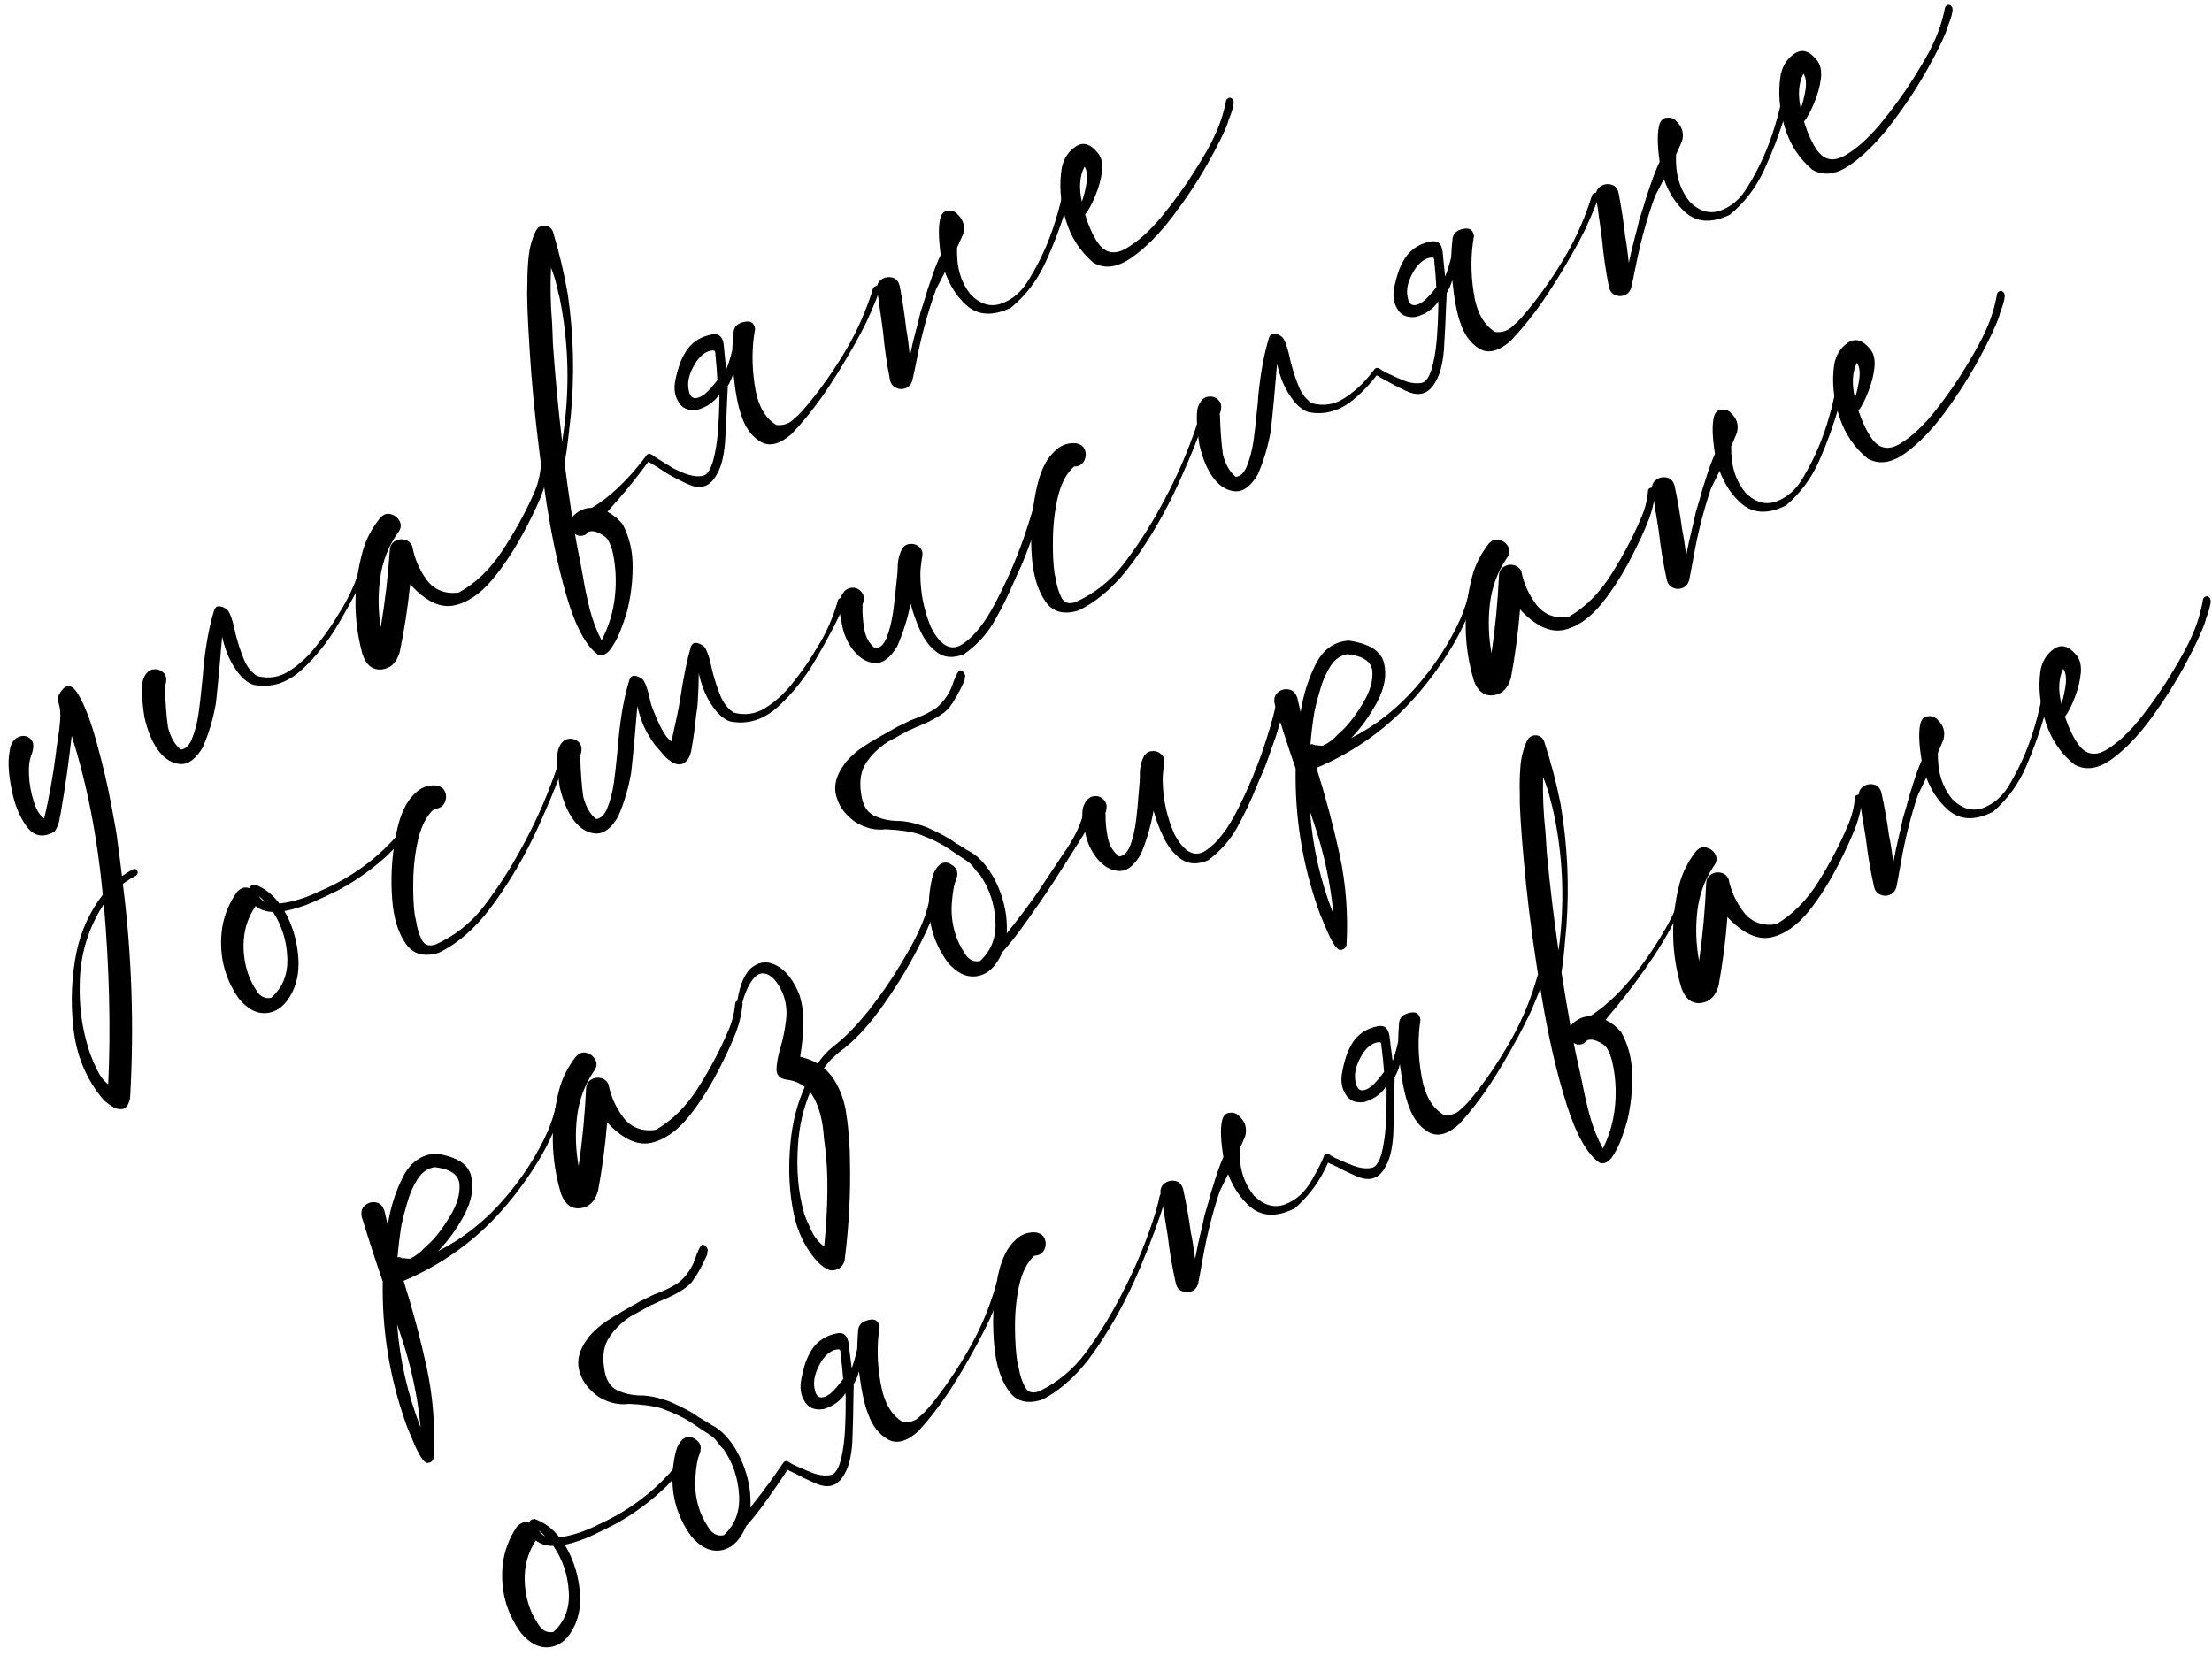 <svg width="215" height="161" viewBox="0 0 215 161" fill="none" xmlns="http://www.w3.org/2000/svg">
<path d="M12.915 84.516C12.998 84.472 13.078 84.461 13.155 84.484C13.257 84.515 13.322 84.577 13.35 84.669C13.395 84.752 13.397 84.837 13.357 84.922C13.326 85.024 13.269 85.098 13.186 85.142C12.753 85.374 12.338 85.639 11.941 85.937C12.816 92.814 13.05 99.755 12.645 106.76C12.495 107.44 12.234 107.793 11.863 107.82C11.501 107.864 11.126 107.744 10.738 107.459C10.342 107.199 10.03 106.917 9.802 106.61C8.297 104.718 7.408 102.496 7.134 99.944C6.844 97.401 6.952 94.902 7.459 92.447C7.901 90.433 8.746 88.61 9.993 86.979C9.457 81.335 8.448 76.189 6.968 71.542C6.698 73.999 6.349 76.467 5.919 78.945C5.898 79.106 5.864 79.263 5.818 79.417C5.765 79.959 5.593 80.437 5.3 80.85C4.203 81.48 3.303 81.319 2.601 80.368C1.89 79.399 1.395 78.175 1.118 76.696C0.824 75.226 0.757 74.041 0.918 73.141C0.998 72.371 1.272 71.882 1.739 71.674C2.206 71.467 2.604 71.511 2.934 71.806C3.279 72.092 3.327 72.602 3.077 73.335C2.863 73.814 2.776 74.492 2.817 75.37C2.858 76.247 3.013 77.096 3.28 77.916C3.522 78.729 3.859 79.277 4.289 79.561C4.494 78.744 4.703 77.754 4.916 76.591C5.129 75.428 5.297 74.342 5.421 73.334C5.467 72.859 5.538 72.35 5.632 71.807C5.734 71.196 5.806 70.59 5.848 69.989C5.898 69.363 5.845 68.803 5.687 68.309C5.587 68.041 5.601 67.787 5.73 67.547C6.332 66.433 6.957 66.419 7.604 67.508C8.251 68.597 8.856 70.189 9.421 72.285C9.994 74.356 10.459 76.344 10.816 78.252C11.18 80.134 11.382 81.311 11.42 81.783C11.579 82.919 11.724 84.051 11.857 85.179C12.196 84.933 12.549 84.712 12.915 84.516ZM10.517 105.425C10.773 100.02 10.632 94.175 10.094 87.889C8.555 90.254 7.774 92.856 7.751 95.695C7.692 97.825 7.964 99.874 8.568 101.843C8.587 101.918 8.615 102.01 8.652 102.119C8.836 102.663 9.08 103.26 9.386 103.911C9.7 104.578 10.077 105.082 10.517 105.425Z" fill="black"/>
<path d="M21.588 61.888C21.4 64.258 21.198 66.422 20.982 68.379C20.72 69.89 20.295 71.316 19.707 72.659C19.029 73.793 18.301 74.332 17.522 74.278C16.743 74.223 16.052 73.812 15.448 73.043C14.844 72.274 14.374 71.176 14.039 69.75C13.739 67.748 13.712 66.477 13.959 65.938C14.189 65.408 14.506 65.121 14.91 65.076C15.331 65.022 15.681 65.156 15.96 65.477C16.214 65.791 16.226 66.234 15.997 66.807L16.047 66.78L16.036 66.818C16.078 68.338 16.177 69.644 16.334 70.738C16.598 71.71 17.01 72.421 17.572 72.87C18.044 72.832 18.413 72.462 18.681 71.762C18.958 71.079 19.164 70.283 19.299 69.376C19.426 68.452 19.521 67.63 19.586 66.91C19.625 66.503 19.659 66.186 19.686 65.957C19.721 65.703 19.743 65.423 19.752 65.119C19.975 62.815 20.331 60.879 20.82 59.312C20.93 59.038 21.1 58.915 21.329 58.943C21.574 58.961 21.826 59.073 22.086 59.277C22.364 59.556 22.644 60.38 22.927 61.749C23.154 62.613 23.416 63.404 23.715 64.122C24.005 64.824 24.429 65.357 24.988 65.721C26.086 66.012 27.108 65.861 28.055 65.269C29.018 64.668 29.883 63.884 30.65 62.916C31.434 61.94 32.085 61.035 32.602 60.202C32.683 60.072 32.768 59.931 32.856 59.776C33.869 58.228 34.618 56.585 35.102 54.849C35.132 54.704 35.205 54.622 35.323 54.602C35.432 54.565 35.533 54.575 35.628 54.632C35.722 54.688 35.763 54.784 35.75 54.919C35.69 55.208 35.609 55.477 35.506 55.724C34.909 57.05 34.075 58.632 33.002 60.469C31.946 62.297 30.706 63.861 29.28 65.159C27.863 66.431 26.318 66.905 24.645 66.58C23.971 66.362 23.334 65.771 22.733 64.808C22.23 64.028 21.848 63.055 21.588 61.888Z" fill="black"/>
<path d="M52.544 45.547C52.548 45.395 52.613 45.296 52.739 45.25C52.864 45.204 52.987 45.214 53.107 45.278C53.218 45.326 53.271 45.425 53.267 45.578C53.15 46.518 52.917 47.425 52.57 48.296C52.213 49.15 51.818 49.993 51.385 50.825C51.313 50.97 51.245 51.103 51.181 51.223C50.139 53.237 49.017 54.962 47.815 56.397C46.604 57.816 45.335 58.645 44.007 58.884C42.686 59.098 41.307 58.402 39.869 56.794C39.643 59.014 39.303 61.219 38.849 63.411C38.539 64.433 37.959 64.99 37.108 65.081C36.232 65.165 35.611 64.683 35.244 63.638C34.305 60.243 34.321 56.851 35.291 53.462C35.608 52.373 36.157 51.339 36.941 50.363C37.261 50 37.612 49.876 37.995 49.992C38.395 50.099 38.685 50.34 38.864 50.715C39.035 51.074 38.965 51.443 38.654 51.824C37.744 53.124 37.176 54.584 36.951 56.204C36.733 57.798 36.752 59.394 37.008 60.992C37.429 58.497 37.722 55.984 37.889 53.454C37.92 53.073 38.081 52.794 38.372 52.617C38.679 52.431 38.995 52.38 39.318 52.464C39.658 52.539 39.909 52.747 40.07 53.089C40.281 54.283 40.751 55.381 41.479 56.383C42.216 57.359 43.249 57.769 44.58 57.614C46.219 56.716 47.634 55.359 48.825 53.544C50.017 51.728 50.998 49.961 51.77 48.242C52.185 47.377 52.443 46.479 52.544 45.547Z" fill="black"/>
<path d="M53.561 26.02C53.475 27.779 53.507 29.539 53.657 31.3C53.694 32.009 53.722 32.722 53.742 33.439C53.965 36.617 54.264 39.777 54.638 42.917C55.41 38.157 55.322 33.471 54.375 28.86C54.337 28.709 54.294 28.55 54.248 28.382C54.09 27.567 53.861 26.78 53.561 26.02ZM57.3 51.674L57.262 51.663C57.147 51.767 57.023 51.876 56.891 51.99C56.507 52.152 56.173 52.128 55.888 51.916C55.98 52.488 56.085 53.063 56.202 53.643C56.359 54.416 56.507 55.193 56.647 55.975C56.829 57.076 57.053 58.155 57.319 59.212C57.594 60.286 57.977 61.302 58.468 62.259C59.158 60.948 59.588 59.551 59.758 58.068C59.928 56.585 59.863 55.142 59.562 53.74C59.456 53.261 59.288 52.827 59.057 52.436C58.865 52.197 58.585 51.993 58.217 51.826C57.866 51.65 57.56 51.599 57.3 51.674ZM69.531 34.433L69.527 34.307L69.512 34.218C69.507 34.05 69.291 34.026 68.864 34.148C68.279 34.375 67.782 34.887 67.374 35.684C66.956 36.464 66.807 37.186 66.927 37.85C67.062 38.784 67.57 38.952 68.448 38.353C68.82 38.047 69.246 37.583 69.728 36.962C69.688 36.127 69.622 35.284 69.531 34.433ZM63.017 44.889C62.113 46.122 61.113 47.375 60.017 48.647C59.705 48.985 59.386 49.348 59.059 49.738L59.034 49.751C59.634 50.072 60.135 50.489 60.538 51.002C61.198 52.276 61.516 53.669 61.49 55.182C61.481 56.685 61.289 58.148 60.915 59.569C60.907 59.594 60.895 59.633 60.88 59.684C60.748 60.118 60.553 60.673 60.293 61.347C60.016 62.031 59.699 62.618 59.34 63.109C58.966 63.61 58.557 63.786 58.114 63.638C56.924 62.775 55.895 60.831 55.025 57.806C54.156 54.781 53.447 51.316 52.9 47.412C52.336 43.517 51.917 39.833 51.643 36.361C51.386 32.879 51.251 30.265 51.236 28.517C51.252 28.187 51.26 27.861 51.26 27.54C51.253 26.687 51.293 25.842 51.379 25.003C51.457 24.148 51.679 23.322 52.045 22.526C52.237 22.124 52.527 21.926 52.916 21.932C53.305 21.938 53.58 22.134 53.743 22.517C54.357 24.545 54.84 26.588 55.193 28.648C55.767 32.602 55.856 36.59 55.461 40.614C55.462 40.656 55.452 40.736 55.429 40.855C55.389 41.219 55.321 41.813 55.225 42.635C55.138 43.431 55.02 44.232 54.874 45.039C55.1 46.781 55.346 48.523 55.614 50.264C55.655 50.221 55.696 50.177 55.737 50.134C56.272 49.612 56.865 49.359 57.516 49.375C59.302 48.312 61.047 46.65 62.749 44.39C62.797 44.279 62.871 44.197 62.971 44.143C63.071 44.09 63.185 44.103 63.314 44.184C63.365 44.2 63.412 44.228 63.456 44.269C63.611 44.4 64.29 44.829 65.493 45.556C65.759 45.692 66.054 45.823 66.378 45.949C66.404 45.957 66.434 45.973 66.468 45.997C66.596 46.036 66.728 46.083 66.865 46.138C67.427 46.309 67.918 46.346 68.338 46.249C68.866 46.117 69.262 45.316 69.526 43.847C69.749 42.785 69.884 41.075 69.928 38.717L69.918 38.338C69.448 39.06 68.731 39.562 67.767 39.842C66.867 39.959 66.242 39.673 65.894 38.981C65.601 38.474 65.504 37.873 65.603 37.178C65.72 36.515 65.904 35.839 66.155 35.148C66.48 34.395 66.837 33.841 67.224 33.484C67.734 32.996 68.367 32.679 69.123 32.531C69.828 32.368 70.234 32.686 70.341 33.486C70.367 33.815 70.397 34.13 70.43 34.434C70.497 34.998 70.548 35.495 70.586 35.925C70.791 35.429 70.986 34.811 71.168 34.071C71.194 33.479 71.24 32.865 71.307 32.23C71.377 31.721 71.723 31.408 72.345 31.289C72.958 31.154 73.306 31.385 73.391 31.982C73.075 33.714 73.062 35.531 73.352 37.432C73.624 39.341 74.327 40.635 75.461 41.313C76.071 41.373 76.582 41.227 76.995 40.878C77.407 40.529 77.72 40.233 77.933 39.991C78.129 39.757 78.322 39.536 78.51 39.328C79.899 37.643 81.155 35.847 82.276 33.941C83.38 32.043 84.25 30.047 84.885 27.951C85.274 27.679 85.473 27.69 85.481 27.986C85.464 28.273 85.324 28.733 85.063 29.366C84.802 29.998 84.508 30.669 84.181 31.379C83.829 32.082 83.504 32.694 83.206 33.218C82.917 33.758 82.736 34.08 82.663 34.183C81.833 35.634 80.943 37.052 79.993 38.438C79.034 39.808 78.013 41.061 76.93 42.198C75.775 43.201 74.773 43.449 73.922 42.94C73.072 42.431 72.458 41.604 72.08 40.457C71.733 39.529 71.466 38.13 71.279 36.26C71.156 36.711 70.974 37.13 70.731 37.517C70.742 37.618 70.738 37.77 70.719 37.973C70.699 38.498 70.675 39.014 70.647 39.521C70.64 39.868 70.625 40.24 70.602 40.637C70.557 41.432 70.512 42.249 70.467 43.086C70.403 43.806 70.294 44.443 70.14 44.996C69.987 45.549 69.751 46.05 69.434 46.498C68.8 47.394 67.923 47.575 66.801 47.04C66.725 47.016 66.669 46.993 66.635 46.968C65.976 46.657 65.397 46.356 64.899 46.066C63.806 45.345 63.196 44.965 63.068 44.926C63.059 44.909 63.042 44.897 63.017 44.889Z" fill="black"/>
<path d="M87.963 37.065L87.924 37.053C87.933 37.07 87.946 37.074 87.963 37.065ZM90.559 26.971C90.832 26.161 91.124 25.426 91.436 24.767C91.225 23.253 91.201 22.109 91.366 21.335C91.478 20.826 91.703 20.545 92.039 20.493C92.392 20.433 92.698 20.505 92.957 20.709C92.992 20.733 93.018 20.762 93.036 20.795C93.634 21.353 93.826 22.011 93.61 22.768C93.443 23.136 93.248 23.572 93.025 24.077C93.012 24.491 93.023 24.913 93.061 25.343C93.171 26.59 93.594 27.68 94.329 28.615C95.277 29.585 96.282 29.882 97.344 29.507C98.423 29.122 99.306 28.35 99.992 27.191C101.107 25.394 101.975 23.474 102.594 21.43C102.912 20.424 103.171 19.407 103.371 18.38C103.433 18.175 103.539 18.054 103.69 18.016C103.841 17.978 103.973 18.004 104.085 18.094C104.207 18.201 104.236 18.356 104.174 18.56L103.637 20.197C103.08 22.037 102.399 23.826 101.594 25.562C100.789 27.299 99.672 28.754 98.243 29.925C96.467 30.768 95.011 30.669 93.876 29.628C92.983 28.8 92.308 27.737 91.849 26.441C91.585 26.946 91.3 27.495 90.995 28.086C90.25 30.134 89.65 32.275 89.197 34.509C88.952 35.732 88.776 36.565 88.671 37.007C88.562 37.365 88.349 37.607 88.032 37.734C87.714 37.861 87.397 37.849 87.081 37.697C86.773 37.562 86.58 37.301 86.501 36.915C86.197 35.386 85.972 33.826 85.827 32.233L85.573 30.378L85.559 30.353C85.49 29.662 85.386 28.968 85.248 28.271C85.184 27.791 85.314 27.433 85.636 27.196C85.959 26.959 86.316 26.886 86.707 26.976C87.099 27.067 87.347 27.351 87.453 27.83C87.719 29.207 87.931 30.604 88.089 32.018C88.207 32.64 88.324 33.498 88.439 34.593C88.618 33.727 88.822 32.868 89.052 32.017C89.205 31.464 89.342 30.919 89.463 30.384C89.501 30.256 89.626 29.868 89.836 29.221C90.02 28.565 90.261 27.815 90.559 26.971Z" fill="black"/>
<path d="M119.596 9.505C119.87 9.615 119.965 9.853 119.882 10.219C119.816 10.575 119.704 10.946 119.545 11.331C119.435 11.604 119.365 11.813 119.335 11.957C119.005 12.862 118.357 14.172 117.391 15.888C116.425 17.604 115.282 19.329 113.962 21.064C112.641 22.798 111.302 24.136 109.942 25.078C108.583 26.019 107.358 26.171 106.268 25.534C104.97 24.43 104.074 23.036 103.58 21.352C103.06 19.66 102.933 17.982 103.2 16.32C103.394 15.402 103.848 14.709 104.561 14.242C105.275 13.774 105.981 13.974 106.681 14.842C107.056 15.262 107.2 15.871 107.112 16.667C107.015 17.447 106.797 18.239 106.456 19.042C106.131 19.837 105.802 20.441 105.467 20.856C105.828 22.012 106.247 22.933 106.722 23.621C107.425 24.615 108.334 24.793 109.448 24.154C110.579 23.506 111.737 22.469 112.922 21.042C114.115 19.59 115.169 18.137 116.083 16.685C116.997 15.232 117.601 14.18 117.896 13.53C118.488 12.357 118.91 11.124 119.162 9.833C119.184 9.715 119.237 9.633 119.32 9.588C119.411 9.518 119.503 9.49 119.596 9.505ZM105.414 16.195C104.941 17.112 104.854 18.25 105.154 19.61C105.365 19.005 105.521 18.375 105.621 17.722C105.712 17.052 105.643 16.543 105.414 16.195Z" fill="black"/>
<path d="M39.023 81.202C39.18 81.375 39.148 81.595 38.928 81.863C38.724 82.122 38.481 82.37 38.201 82.606C37.987 82.806 37.835 82.962 37.745 83.074C36.312 84.398 34.742 85.527 33.037 86.461C32.953 86.505 32.87 86.55 32.787 86.595C32.129 86.925 31.341 87.293 30.423 87.699C29.505 88.105 28.58 88.396 27.647 88.574C28.358 89.822 28.792 91.174 28.951 92.63C29.126 94.079 28.954 95.338 28.434 96.408C27.819 97.658 27.01 98.348 26.009 98.477C25.007 98.606 24.069 98.134 23.195 97.06C21.769 94.996 21.236 92.701 21.597 90.174C21.808 88.926 22.279 87.785 23.01 86.751C23.378 86.319 23.788 86.185 24.241 86.35C24.31 86.12 24.493 86.001 24.788 85.993C25.702 86.339 26.492 86.955 27.158 87.84C28.169 87.728 29.217 87.445 30.302 86.993C31.379 86.524 32.183 86.147 32.716 85.862C34.972 84.676 36.931 83.135 38.594 81.239C38.642 81.17 38.709 81.134 38.793 81.132C38.878 81.13 38.954 81.153 39.023 81.202ZM25.773 87.714C25.59 87.491 25.386 87.29 25.161 87.11C25.304 87.376 25.508 87.578 25.773 87.714ZM26.348 97.01C27.469 96.025 27.995 94.726 27.925 93.115C27.872 91.495 27.408 90.008 26.535 88.656C25.867 88.649 25.304 88.457 24.846 88.082C24.172 89.063 23.788 90.147 23.695 91.332C23.608 92.491 23.754 93.623 24.131 94.728C24.166 94.794 24.194 94.866 24.213 94.941C24.421 95.451 24.688 95.95 25.014 96.439C25.357 96.92 25.802 97.11 26.348 97.01Z" fill="black"/>
<path d="M54.548 73.119C54.587 72.991 54.657 72.921 54.758 72.91C54.876 72.89 54.973 72.913 55.051 72.978C55.129 73.043 55.161 73.144 55.148 73.279C54.487 75.325 53.551 77.678 52.341 80.338C51.131 82.999 49.696 85.48 48.037 87.781C46.394 90.073 44.593 91.69 42.634 92.631C41.177 93.069 40.1 92.757 39.403 91.695C38.681 90.625 38.253 89.205 38.119 87.435C37.986 85.665 38.048 83.94 38.305 82.26C38.554 80.564 38.899 79.309 39.341 78.494C39.612 77.921 40.004 77.412 40.515 76.966C41.043 76.513 41.663 76.31 42.373 76.358C42.84 76.429 43.142 76.653 43.279 77.029C43.407 77.389 43.375 77.749 43.182 78.109C42.997 78.444 42.672 78.617 42.208 78.63C41.499 79.266 40.986 80.227 40.666 81.511C40.364 82.786 40.198 84.117 40.169 85.503C40.14 86.889 40.188 88.041 40.315 88.958C40.354 89.151 40.398 89.353 40.446 89.562C40.54 90.219 40.722 90.818 40.99 91.359C41.249 91.884 41.706 92.036 42.358 91.816C44.202 90.979 45.752 89.753 47.008 88.139C48.255 86.508 49.365 84.822 50.339 83.08C50.435 82.9 50.528 82.733 50.617 82.578C51.872 80.322 52.935 77.986 53.805 75.572C54.104 74.77 54.352 73.952 54.548 73.119Z" fill="black"/>
<path d="M67.827 68.101L67.781 68.736C67.716 69.134 67.66 69.55 67.613 69.982C67.528 70.863 67.404 71.753 67.243 72.653C67.131 73.484 66.846 74.011 66.388 74.235C65.92 74.442 65.362 74.238 64.711 73.623C64.371 73.227 64.013 72.818 63.638 72.398C63.374 72.025 63.194 71.747 63.096 71.564C62.592 70.784 62.211 69.811 61.95 68.644C61.763 71.014 61.561 73.178 61.345 75.135C61.082 76.646 60.657 78.072 60.069 79.415C59.391 80.549 58.663 81.088 57.885 81.034C57.106 80.979 56.414 80.568 55.81 79.799C55.206 79.03 54.737 77.932 54.401 76.506C54.101 74.504 54.074 73.233 54.321 72.694C54.551 72.164 54.869 71.876 55.273 71.832C55.694 71.778 56.044 71.912 56.323 72.233C56.577 72.547 56.589 72.99 56.36 73.563L56.41 73.536L56.398 73.574C56.44 75.093 56.54 76.4 56.697 77.494C56.96 78.466 57.373 79.177 57.934 79.626C58.406 79.588 58.776 79.218 59.044 78.518C59.32 77.835 59.526 77.039 59.662 76.132C59.788 75.208 59.884 74.386 59.948 73.666C59.988 73.259 60.021 72.942 60.048 72.713C60.084 72.458 60.105 72.179 60.114 71.875C60.337 69.571 60.693 67.635 61.182 66.068C61.293 65.794 61.462 65.671 61.691 65.699C61.937 65.717 62.189 65.829 62.448 66.032C62.726 66.312 63.007 67.136 63.289 68.505C64.056 70.579 64.715 71.768 65.263 72.074C65.503 70.961 65.683 70.137 65.803 69.601C65.901 69.185 66.004 68.637 66.112 67.958C66.426 65.863 66.772 64.168 67.15 62.874C67.26 62.601 67.43 62.478 67.659 62.505C67.904 62.524 68.157 62.635 68.416 62.839C68.694 63.118 68.974 63.943 69.257 65.312C69.484 66.175 69.742 66.958 70.032 67.659C70.331 68.378 70.759 68.919 71.319 69.284C72.416 69.574 73.438 69.423 74.385 68.831C75.348 68.23 76.213 67.446 76.98 66.479C77.764 65.502 78.415 64.597 78.932 63.764C78.997 63.644 79.081 63.502 79.187 63.339C80.2 61.79 80.948 60.148 81.432 58.411C81.462 58.267 81.535 58.184 81.653 58.164C81.762 58.127 81.864 58.137 81.958 58.194C82.053 58.25 82.093 58.346 82.08 58.482C82.021 58.771 81.939 59.039 81.836 59.287C81.24 60.613 80.405 62.194 79.332 64.031C78.277 65.86 77.036 67.423 75.611 68.721C74.193 69.994 72.648 70.467 70.975 70.142C70.302 69.924 69.664 69.334 69.063 68.371C68.56 67.591 68.178 66.617 67.918 65.45C67.912 66.439 67.881 67.322 67.827 68.101Z" fill="black"/>
<path d="M100.695 48.071C101.131 47.645 101.379 47.587 101.438 47.898C101.488 48.192 101.423 48.709 101.24 49.449C101.049 50.172 100.805 50.956 100.507 51.801C100.201 52.629 99.921 53.367 99.669 54.016C99.425 54.639 99.27 55.011 99.206 55.131C98.975 55.619 98.744 56.128 98.513 56.658C97.942 57.992 97.294 59.281 96.568 60.526C95.833 61.754 94.874 62.781 93.689 63.608C92.677 63.999 91.827 63.951 91.138 63.464C90.449 62.976 89.893 62.278 89.471 61.368C89.049 60.459 88.728 59.56 88.509 58.671C88.228 60.106 87.793 61.495 87.206 62.838C86.527 63.971 85.799 64.511 85.02 64.457C84.242 64.402 83.55 63.991 82.946 63.222C82.342 62.453 81.963 61.564 81.808 60.555C81.531 59.397 81.508 58.553 81.738 58.023C81.985 57.483 82.31 57.191 82.715 57.147C83.135 57.093 83.477 57.231 83.74 57.562C84.01 57.867 84.031 58.305 83.802 58.878C83.818 58.869 83.835 58.86 83.852 58.851C83.859 58.825 83.859 58.804 83.85 58.788C83.842 58.813 83.839 58.847 83.84 58.889C83.809 59.591 83.864 60.354 84.005 61.178C84.153 61.976 84.509 62.6 85.07 63.049C85.542 63.011 85.916 62.65 86.193 61.966C86.461 61.266 86.662 60.462 86.798 59.555C86.924 58.63 87.02 57.809 87.084 57.089C87.124 56.682 87.157 56.365 87.184 56.136C87.22 55.881 87.242 55.602 87.25 55.298C87.239 54.597 87.374 53.968 87.654 53.411C87.856 53.068 88.125 52.892 88.463 52.882C88.808 52.847 89.111 52.953 89.371 53.199C89.622 53.429 89.711 53.734 89.637 54.117C89.615 54.236 89.597 54.342 89.583 54.435C89.566 54.444 89.558 54.448 89.558 54.448L89.596 54.46C89.588 54.485 89.577 54.524 89.561 54.575C89.553 54.6 89.554 54.621 89.563 54.638C89.49 55.062 89.455 55.477 89.458 55.883C89.465 57.656 89.808 59.357 90.486 60.986C91.415 62.801 92.436 63.347 93.547 62.624C94.676 61.892 95.761 60.518 96.803 58.505C97.862 56.482 98.752 54.443 99.472 52.387C100.192 50.331 100.6 48.892 100.695 48.071Z" fill="black"/>
<path d="M116.723 39.847C116.762 39.719 116.832 39.65 116.933 39.638C117.05 39.618 117.148 39.641 117.226 39.706C117.304 39.772 117.336 39.872 117.323 40.008C116.662 42.053 115.726 44.406 114.516 47.067C113.306 49.727 111.871 52.208 110.212 54.509C108.569 56.802 106.768 58.418 104.809 59.36C103.352 59.797 102.274 59.485 101.578 58.423C100.855 57.353 100.428 55.933 100.294 54.163C100.161 52.393 100.223 50.668 100.48 48.989C100.729 47.292 101.074 46.037 101.516 45.222C101.787 44.649 102.179 44.14 102.69 43.695C103.218 43.241 103.837 43.038 104.548 43.086C105.015 43.157 105.317 43.381 105.454 43.758C105.582 44.117 105.55 44.477 105.357 44.837C105.172 45.172 104.847 45.345 104.383 45.358C103.674 45.995 103.16 46.955 102.841 48.239C102.539 49.514 102.373 50.845 102.344 52.231C102.315 53.617 102.363 54.769 102.49 55.686C102.529 55.879 102.573 56.081 102.621 56.291C102.715 56.947 102.896 57.546 103.165 58.087C103.424 58.612 103.881 58.764 104.533 58.544C106.377 57.707 107.927 56.482 109.183 54.867C110.43 53.236 111.54 51.55 112.514 49.808C112.61 49.628 112.703 49.461 112.792 49.306C114.047 47.05 115.11 44.715 115.98 42.3C116.279 41.498 116.527 40.68 116.723 39.847Z" fill="black"/>
<path d="M139.408 25.395L139.404 25.268L139.389 25.18C139.384 25.011 139.168 24.988 138.741 25.11C138.156 25.337 137.659 25.849 137.25 26.646C136.833 27.426 136.684 28.148 136.804 28.812C136.939 29.746 137.446 29.914 138.325 29.315C138.697 29.009 139.123 28.545 139.604 27.924C139.564 27.089 139.499 26.246 139.408 25.395ZM133.811 36.484C133.249 37.235 132.588 37.942 131.829 38.605C130.404 39.903 128.855 40.389 127.182 40.064C126.509 39.846 125.871 39.255 125.27 38.292C124.767 37.512 124.386 36.539 124.125 35.372C123.937 37.742 123.736 39.906 123.52 41.863C123.257 43.374 122.832 44.8 122.244 46.143C121.566 47.277 120.838 47.816 120.059 47.762C119.281 47.708 118.589 47.296 117.985 46.527C117.381 45.758 116.911 44.66 116.576 43.234C116.276 41.232 116.249 39.961 116.496 39.422C116.726 38.892 117.044 38.605 117.448 38.56C117.869 38.506 118.219 38.64 118.498 38.962C118.751 39.275 118.764 39.719 118.535 40.291L118.585 40.264L118.573 40.302C118.615 41.822 118.715 43.128 118.872 44.222C119.135 45.194 119.548 45.905 120.109 46.354C120.581 46.316 120.951 45.947 121.219 45.246C121.495 44.563 121.701 43.768 121.837 42.86C121.963 41.936 122.059 41.114 122.123 40.394C122.163 39.988 122.196 39.67 122.223 39.441C122.259 39.187 122.28 38.907 122.289 38.603C122.512 36.299 122.868 34.364 123.357 32.796C123.468 32.523 123.637 32.4 123.866 32.427C124.112 32.446 124.364 32.557 124.623 32.761C124.901 33.04 125.181 33.864 125.464 35.233C125.691 36.097 125.954 36.888 126.252 37.606C126.542 38.308 126.967 38.841 127.526 39.205C128.623 39.496 129.645 39.345 130.592 38.753C131.555 38.152 132.429 37.363 133.212 36.387C133.375 36.171 133.49 36.025 133.555 35.947C133.587 35.887 133.636 35.839 133.703 35.803C133.82 35.741 133.942 35.75 134.071 35.831C134.122 35.847 134.17 35.875 134.213 35.916C134.369 36.047 134.754 36.247 135.37 36.517C135.636 36.654 135.931 36.785 136.255 36.911L136.345 36.959L136.742 37.1C137.304 37.27 137.795 37.307 138.215 37.211C138.743 37.078 139.139 36.278 139.402 34.809C139.626 33.747 139.761 32.037 139.805 29.679L139.794 29.299C139.325 30.022 138.608 30.523 137.644 30.803C136.744 30.921 136.119 30.634 135.771 29.943C135.478 29.436 135.381 28.835 135.48 28.139C135.597 27.477 135.781 26.801 136.032 26.11C136.357 25.357 136.714 24.802 137.101 24.445C137.611 23.958 138.244 23.641 139 23.493C139.705 23.33 140.111 23.648 140.218 24.448C140.244 24.776 140.273 25.092 140.307 25.395C140.373 25.96 140.425 26.456 140.462 26.886C140.668 26.391 140.862 25.773 141.045 25.033C141.07 24.441 141.117 23.827 141.184 23.192C141.254 22.683 141.6 22.37 142.222 22.251C142.835 22.116 143.183 22.347 143.267 22.944C142.952 24.676 142.939 26.492 143.228 28.393C143.501 30.303 144.204 31.597 145.338 32.275C145.948 32.334 146.459 32.189 146.871 31.84C147.284 31.491 147.597 31.195 147.81 30.953C148.006 30.719 148.198 30.498 148.387 30.29C149.776 28.605 151.031 26.809 152.153 24.902C153.257 23.005 154.127 21.009 154.761 18.913C155.151 18.641 155.35 18.652 155.358 18.947C155.34 19.235 155.201 19.695 154.94 20.327C154.679 20.96 154.385 21.631 154.058 22.341C153.706 23.043 153.381 23.656 153.083 24.18C152.794 24.72 152.613 25.042 152.539 25.145C151.71 26.596 150.82 28.014 149.87 29.4C148.911 30.77 147.89 32.023 146.807 33.16C145.652 34.163 144.649 34.41 143.799 33.902C142.949 33.393 142.335 32.566 141.956 31.419C141.61 30.491 141.343 29.092 141.156 27.222C141.033 27.673 140.851 28.092 140.608 28.479C140.619 28.58 140.615 28.732 140.595 28.935L140.524 30.483C140.517 30.829 140.502 31.201 140.479 31.599C140.432 32.352 140.387 33.169 140.344 34.048C140.28 34.768 140.171 35.404 140.017 35.958C139.863 36.511 139.628 37.012 139.311 37.46C138.677 38.356 137.799 38.536 136.678 38.002C136.601 37.978 136.546 37.955 136.511 37.93C135.852 37.619 135.274 37.318 134.776 37.028C134.45 36.86 134.206 36.723 134.042 36.617L133.811 36.484Z" fill="black"/>
<path d="M157.839 28.026L157.801 28.015C157.81 28.032 157.823 28.035 157.839 28.026ZM160.436 17.933C160.709 17.122 161.001 16.388 161.312 15.729C161.101 14.214 161.078 13.07 161.243 12.297C161.355 11.787 161.58 11.507 161.916 11.455C162.269 11.395 162.575 11.466 162.834 11.67C162.869 11.695 162.895 11.723 162.913 11.757C163.511 12.315 163.702 12.972 163.487 13.73C163.32 14.098 163.125 14.534 162.902 15.039C162.888 15.453 162.9 15.875 162.937 16.305C163.048 17.552 163.471 18.642 164.206 19.576C165.154 20.547 166.159 20.844 167.221 20.468C168.3 20.084 169.183 19.312 169.868 18.152C170.984 16.356 171.852 14.436 172.471 12.392C172.789 11.386 173.048 10.369 173.248 9.342C173.31 9.137 173.416 9.016 173.567 8.978C173.718 8.94 173.85 8.966 173.962 9.056C174.083 9.162 174.113 9.318 174.051 9.522L173.514 11.159C172.956 12.999 172.275 14.787 171.47 16.524C170.665 18.261 169.549 19.716 168.12 20.887C166.344 21.73 164.888 21.631 163.753 20.59C162.86 19.762 162.184 18.699 161.726 17.403C161.461 17.908 161.177 18.457 160.872 19.048C160.126 21.096 159.527 23.237 159.074 25.471C158.829 26.694 158.653 27.527 158.547 27.969C158.439 28.327 158.226 28.569 157.909 28.696C157.591 28.823 157.274 28.811 156.957 28.659C156.65 28.524 156.457 28.263 156.378 27.877C156.074 26.348 155.849 24.787 155.704 23.195L155.449 21.34L155.436 21.315C155.366 20.624 155.263 19.93 155.125 19.233C155.061 18.753 155.191 18.395 155.513 18.158C155.836 17.921 156.193 17.847 156.584 17.938C156.975 18.028 157.224 18.313 157.33 18.791C157.596 20.169 157.808 21.566 157.966 22.98C158.084 23.602 158.201 24.46 158.316 25.555C158.494 24.689 158.699 23.83 158.929 22.979C159.082 22.426 159.219 21.881 159.339 21.346C159.378 21.218 159.502 20.83 159.713 20.182C159.897 19.527 160.138 18.777 160.436 17.933Z" fill="black"/>
<path d="M189.473 0.467C189.746 0.577 189.842 0.815 189.759 1.181C189.693 1.537 189.581 1.908 189.422 2.292C189.312 2.566 189.241 2.775 189.212 2.919C188.882 3.824 188.234 5.134 187.268 6.85C186.302 8.566 185.159 10.291 183.838 12.026C182.518 13.76 181.178 15.098 179.819 16.04C178.46 16.981 177.235 17.133 176.145 16.496C174.847 15.392 173.951 13.998 173.457 12.313C172.937 10.622 172.81 8.944 173.077 7.281C173.271 6.364 173.725 5.671 174.438 5.204C175.152 4.736 175.858 4.936 176.558 5.804C176.933 6.224 177.077 6.833 176.989 7.629C176.892 8.409 176.673 9.2 176.332 10.004C176.008 10.798 175.679 11.403 175.344 11.818C175.705 12.973 176.123 13.895 176.599 14.583C177.302 15.577 178.211 15.755 179.325 15.116C180.456 14.468 181.614 13.43 182.799 12.004C183.992 10.552 185.045 9.099 185.96 7.646C186.874 6.194 187.478 5.142 187.773 4.492C188.365 3.318 188.787 2.086 189.039 0.795C189.061 0.676 189.113 0.595 189.197 0.55C189.288 0.48 189.38 0.452 189.473 0.467ZM175.291 7.157C174.818 8.074 174.731 9.212 175.03 10.572C175.242 9.966 175.397 9.337 175.498 8.684C175.589 8.014 175.52 7.505 175.291 7.157Z" fill="black"/>
<path d="M39.107 122.256L39.135 122.305C39.126 122.289 39.113 122.285 39.096 122.294C39.103 122.269 39.107 122.256 39.107 122.256ZM54.094 107.303C54.137 107.149 54.217 107.061 54.334 107.038C54.452 107.015 54.555 107.044 54.643 107.124C54.748 107.195 54.779 107.308 54.736 107.462C54.167 109.341 53.378 111.117 52.368 112.788C51.359 114.46 50.21 116.038 48.92 117.52C46.245 120.583 43.019 122.916 39.242 124.519L39.253 124.48C39.253 124.48 39.245 124.485 39.228 124.494C39.228 124.494 39.224 124.486 39.214 124.47C40.103 127.284 40.857 130.109 41.476 132.945C42.088 135.806 42.313 138.711 42.151 141.661C42.15 141.813 42.093 141.943 41.98 142.05C41.85 142.166 41.709 142.223 41.557 142.222C41.363 142.223 41.142 142.023 40.894 141.621C40.646 141.218 40.412 140.744 40.191 140.196C39.954 139.658 39.753 139.186 39.59 138.78C39.512 138.564 39.453 138.402 39.414 138.294C37.856 133.864 37.119 129.297 37.204 124.592C36.486 122.505 35.805 120.408 35.162 118.3C35.063 117.815 35.167 117.442 35.476 117.182C35.785 116.922 36.131 116.825 36.514 116.891C36.914 116.948 37.198 117.221 37.365 117.712C37.472 118.172 37.579 118.631 37.686 119.091C37.958 117.379 38.449 115.825 39.159 114.43C39.877 113.009 40.943 112.247 42.358 112.145C44.368 112.445 45.51 113.167 45.785 114.312C46.077 115.447 45.863 116.705 45.144 118.083C44.415 119.446 43.563 120.628 42.589 121.631C44.949 120.434 47.046 118.79 48.881 116.698C50.715 114.606 52.167 112.371 53.235 109.995C53.607 109.115 53.893 108.217 54.094 107.303ZM40.883 138.768C40.593 135.747 39.959 132.79 38.982 129.895C38.854 129.513 38.726 129.13 38.597 128.747C38.858 132.217 39.62 135.558 40.883 138.768ZM39.096 122.294C39.082 122.346 39.092 122.383 39.127 122.407L39.135 122.305C39.348 122.337 39.577 122.36 39.823 122.373C40.361 122.136 40.85 121.774 41.292 121.288C41.429 121.146 41.578 121.008 41.741 120.873C42.427 120.206 43.099 119.319 43.755 118.214C44.428 117.099 44.729 116.075 44.659 115.14C44.588 114.205 43.788 113.648 42.257 113.468C41.578 113.569 41.017 113.959 40.577 114.64C40.153 115.311 39.822 116.071 39.584 116.92C39.337 117.752 39.152 118.462 39.028 119.052C38.859 120.1 38.728 121.158 38.636 122.228C38.695 122.217 38.758 122.214 38.826 122.219C38.913 122.257 39.003 122.282 39.096 122.294Z" fill="black"/>
<path d="M71.453 97.612C71.454 97.46 71.517 97.36 71.641 97.311C71.766 97.263 71.888 97.27 72.01 97.332C72.122 97.377 72.177 97.476 72.176 97.628C72.078 98.571 71.865 99.481 71.535 100.36C71.196 101.221 70.819 102.072 70.403 102.912C70.334 103.06 70.269 103.194 70.207 103.315C69.207 105.35 68.121 107.098 66.949 108.558C65.767 110.001 64.516 110.856 63.193 111.123C61.877 111.364 60.484 110.696 59.013 109.119C58.833 111.343 58.539 113.555 58.13 115.756C57.841 116.784 57.273 117.353 56.424 117.461C55.55 117.563 54.919 117.095 54.53 116.057C53.522 112.682 53.467 109.291 54.367 105.882C54.661 104.786 55.189 103.742 55.953 102.75C56.265 102.38 56.613 102.249 56.999 102.357C57.401 102.456 57.696 102.691 57.883 103.062C58.06 103.417 57.998 103.788 57.696 104.174C56.813 105.494 56.275 106.965 56.083 108.589C55.899 110.187 55.951 111.782 56.239 113.375C56.608 110.871 56.85 108.353 56.964 105.82C56.987 105.439 57.143 105.156 57.43 104.973C57.733 104.781 58.048 104.724 58.373 104.801C58.714 104.869 58.969 105.072 59.138 105.411C59.373 106.6 59.865 107.687 60.614 108.674C61.371 109.635 62.413 110.024 63.739 109.841C65.36 108.909 66.746 107.523 67.9 105.684C69.054 103.844 69.998 102.057 70.734 100.322C71.132 99.449 71.371 98.546 71.453 97.612Z" fill="black"/>
<path d="M80.209 111.631L80.086 110.66C79.994 109.109 79.677 107.814 79.137 106.776C79.016 106.562 78.884 106.365 78.74 106.186C78.081 107.748 77.689 109.441 77.566 111.264C77.387 113.682 77.579 115.892 78.141 117.893C78.133 117.919 78.139 117.948 78.158 117.981C78.353 118.521 78.605 119.105 78.914 119.733C79.224 120.36 79.623 120.84 80.113 121.171C80.489 117.256 80.521 114.076 80.209 111.631ZM81.254 101.525C82.231 100.759 83.306 99.646 84.478 98.186C85.624 96.719 86.639 95.25 87.523 93.778C88.407 92.307 88.99 91.243 89.27 90.587C89.839 89.401 90.235 88.161 90.46 86.865C90.479 86.746 90.538 86.658 90.637 86.603C90.71 86.54 90.794 86.515 90.887 86.527C91.163 86.632 91.271 86.864 91.212 87.222C91.137 87.589 91.025 87.966 90.874 88.354C90.769 88.629 90.703 88.84 90.677 88.985C90.365 89.896 89.745 91.219 88.814 92.955C87.884 94.691 86.777 96.439 85.493 98.2C84.209 99.962 82.897 101.327 81.557 102.296C81.484 102.359 81.31 102.511 81.034 102.753C80.758 102.994 80.442 103.356 80.085 103.839C80.332 104.046 80.563 104.285 80.779 104.553C81.475 105.483 81.947 106.593 82.195 107.883L82.252 108.273C82.387 109.129 82.48 110.008 82.532 110.91C82.591 111.592 82.617 112.216 82.61 112.783C82.688 115.966 82.519 119.19 82.102 122.457C82.043 122.815 81.867 123.098 81.573 123.307C81.286 123.489 80.972 123.547 80.63 123.479C80.02 123.28 79.365 122.674 78.665 121.659C77.972 120.619 77.487 119.485 77.207 118.256C76.692 115.99 76.576 113.51 76.86 110.817C77.058 108.973 77.511 107.256 78.221 105.666C77.746 105.283 77.147 105.046 76.424 104.954C75.785 104.858 75.469 104.527 75.475 103.96C75.482 103.394 75.612 102.681 75.866 101.824C76.114 100.992 76.291 100.113 76.398 99.186C76.522 98.25 76.402 97.343 76.038 96.465C75.51 95.332 74.918 94.722 74.263 94.636C73.608 94.549 73.012 95.165 72.476 96.485C72.347 96.795 72.248 97.1 72.178 97.4C72.149 97.502 72.089 97.569 71.997 97.599C71.906 97.628 71.825 97.62 71.755 97.572C71.676 97.508 71.646 97.417 71.666 97.297C71.931 95.611 72.435 94.504 73.179 93.978C73.939 93.443 74.741 93.425 75.585 93.925C76.446 94.416 77.15 95.341 77.698 96.701C77.998 97.659 78.127 98.659 78.084 99.7C78.049 100.716 77.945 101.727 77.774 102.733C78.424 102.888 78.993 103.11 79.48 103.399C79.921 102.718 80.512 102.093 81.254 101.525Z" fill="black"/>
<path d="M107.527 81.626L107.516 81.665C107.533 81.655 107.546 81.659 107.555 81.675L107.527 81.626ZM106.221 84.504L106.21 84.543C106.227 84.534 106.239 84.537 106.249 84.553L106.221 84.504ZM89.117 70.661L88.212 71.073L86.272 72.13C85.387 72.714 84.701 73.382 84.213 74.132C83.676 74.911 83.505 75.916 83.7 77.15C83.828 78.225 84.239 78.937 84.932 79.284C85.616 79.614 86.364 79.789 87.176 79.809C87.996 79.803 88.983 80.017 90.137 80.452C91.416 81.032 92.306 81.517 92.806 81.907L93.642 82.412L93.8 82.519C93.94 82.613 94.07 82.692 94.192 82.753C94.807 83.079 95.368 83.576 95.874 84.244C96.027 84.44 96.195 84.681 96.378 84.968C97.114 86.2 97.585 87.539 97.79 88.983C97.863 89.613 97.883 90.208 97.851 90.768C97.906 90.672 97.973 90.58 98.053 90.492C99.209 89.041 100.173 87.751 100.947 86.624C101.712 85.479 102.468 84.339 103.216 83.204C104.42 81.531 105.134 80.047 105.359 78.751C105.379 78.632 105.43 78.549 105.512 78.503C105.601 78.431 105.693 78.401 105.787 78.413C106.062 78.518 106.162 78.754 106.087 79.122C106.028 79.48 105.924 79.852 105.774 80.24C105.669 80.516 105.487 80.867 105.229 81.293C104.326 82.732 103.395 84.197 102.436 85.689C101.484 87.155 100.366 88.769 99.082 90.53C98.526 91.276 97.976 91.953 97.431 92.563C97.393 92.65 97.358 92.723 97.327 92.784C96.737 94.046 95.943 94.753 94.945 94.903C93.946 95.052 92.998 94.599 92.102 93.544C90.634 91.51 90.054 89.226 90.363 86.692C90.492 85.688 90.662 85.008 90.873 84.651C91.214 84.026 91.633 83.769 92.129 83.88C92.965 84.212 93.232 84.765 92.932 85.541C92.732 85.956 92.592 86.728 92.511 87.856C92.43 88.984 92.59 90.097 92.99 91.193C93.027 91.259 93.055 91.329 93.076 91.404C93.295 91.91 93.572 92.403 93.909 92.886C94.261 93.359 94.71 93.54 95.254 93.429C96.354 92.421 96.853 91.112 96.75 89.502C96.663 87.883 96.169 86.407 95.267 85.073C95.242 85.065 95.099 84.907 94.839 84.599C94.595 84.281 94.478 84.13 94.487 84.147C94.434 84.09 94.38 84.033 94.327 83.977C94.229 83.88 94.023 83.725 93.708 83.512L93.25 83.217L92.149 82.472C91.45 81.999 90.498 81.537 89.293 81.089C88.503 80.839 87.43 80.684 86.075 80.623C85.083 80.747 84.108 80.515 83.15 79.928C82.239 79.27 81.654 78.538 81.395 77.73C80.953 76.636 81.189 75.475 82.101 74.247C82.331 73.923 82.681 73.564 83.152 73.169C83.475 72.858 84.249 72.347 85.475 71.637L87.203 70.665L88.479 70.046C89.442 69.678 90.091 69.388 90.428 69.178C90.874 68.97 91.297 68.624 91.696 68.14C92.103 67.63 92.391 67.121 92.561 66.615C92.834 65.79 93.081 65.305 93.302 65.159C93.575 65.221 93.748 65.395 93.821 65.679L93.744 66.177C93.233 67.309 92.738 68.183 92.26 68.797C91.774 69.396 90.726 70.017 89.117 70.661Z" fill="black"/>
<path d="M124.085 67.967C124.512 67.532 124.759 67.469 124.824 67.779C124.881 68.072 124.826 68.59 124.659 69.334C124.483 70.061 124.254 70.85 123.974 71.7C123.685 72.534 123.421 73.278 123.182 73.932C122.951 74.56 122.804 74.935 122.742 75.056C122.521 75.549 122.301 76.063 122.081 76.597C121.538 77.942 120.916 79.245 120.216 80.504C119.507 81.748 118.569 82.795 117.401 83.646C116.398 84.058 115.547 84.027 114.848 83.554C114.149 83.081 113.579 82.394 113.138 81.494C112.697 80.594 112.358 79.701 112.121 78.817C111.869 80.258 111.464 81.655 110.904 83.009C110.249 84.157 109.532 84.712 108.752 84.673C107.973 84.635 107.273 84.238 106.653 83.481C106.033 82.725 105.636 81.844 105.46 80.838C105.159 79.686 105.118 78.843 105.338 78.308C105.573 77.764 105.893 77.466 106.296 77.412C106.716 77.35 107.06 77.481 107.329 77.806C107.606 78.106 107.636 78.544 107.418 79.121C107.435 79.111 107.451 79.102 107.468 79.093C107.475 79.067 107.474 79.046 107.465 79.03C107.458 79.055 107.455 79.089 107.457 79.131C107.44 79.834 107.511 80.595 107.669 81.416C107.834 82.211 108.202 82.827 108.773 83.265C109.244 83.217 109.611 82.848 109.873 82.159C110.127 81.454 110.311 80.646 110.428 79.736C110.535 78.809 110.614 77.985 110.663 77.264C110.694 76.857 110.721 76.539 110.744 76.309C110.774 76.054 110.79 75.775 110.792 75.47C110.767 74.77 110.888 74.138 111.157 73.576C111.351 73.228 111.617 73.046 111.955 73.03C112.299 72.988 112.604 73.087 112.869 73.328C113.125 73.552 113.22 73.856 113.154 74.24C113.135 74.359 113.119 74.466 113.107 74.559C113.09 74.569 113.082 74.573 113.082 74.573L113.12 74.584C113.113 74.61 113.102 74.648 113.088 74.7C113.081 74.725 113.082 74.746 113.091 74.763C113.027 75.189 113.001 75.604 113.012 76.009C113.055 77.782 113.433 79.476 114.145 81.09C115.112 82.886 116.143 83.411 117.24 82.665C118.353 81.909 119.409 80.514 120.41 78.479C121.427 76.435 122.274 74.377 122.951 72.308C123.629 70.237 124.007 68.79 124.085 67.967Z" fill="black"/>
<path d="M127.837 72.388L127.865 72.437C127.856 72.421 127.843 72.417 127.826 72.427C127.833 72.401 127.837 72.388 127.837 72.388ZM142.824 57.435C142.867 57.281 142.947 57.193 143.065 57.17C143.182 57.148 143.285 57.176 143.373 57.257C143.478 57.328 143.509 57.44 143.465 57.594C142.897 59.473 142.108 61.249 141.099 62.921C140.089 64.593 138.94 66.17 137.65 67.652C134.975 70.715 131.749 73.048 127.972 74.651L127.983 74.613C127.983 74.613 127.975 74.617 127.958 74.626C127.958 74.626 127.954 74.618 127.944 74.602C128.833 77.416 129.587 80.241 130.206 83.077C130.818 85.938 131.043 88.844 130.881 91.793C130.88 91.945 130.823 92.075 130.71 92.182C130.58 92.298 130.44 92.356 130.287 92.355C130.093 92.356 129.872 92.155 129.624 91.753C129.376 91.35 129.142 90.876 128.921 90.329C128.684 89.79 128.483 89.318 128.32 88.912C128.242 88.696 128.183 88.534 128.144 88.426C126.586 83.996 125.849 79.429 125.934 74.725C125.216 72.637 124.535 70.54 123.892 68.433C123.793 67.947 123.897 67.574 124.206 67.314C124.515 67.054 124.861 66.957 125.244 67.023C125.644 67.08 125.928 67.353 126.096 67.844C126.202 68.304 126.309 68.764 126.416 69.223C126.688 67.511 127.179 65.957 127.889 64.562C128.607 63.141 129.673 62.379 131.088 62.277C133.098 62.577 134.24 63.299 134.515 64.444C134.807 65.579 134.593 66.837 133.874 68.216C133.145 69.578 132.294 70.76 131.319 71.763C133.679 70.567 135.776 68.922 137.611 66.83C139.445 64.738 140.897 62.504 141.965 60.127C142.337 59.247 142.623 58.35 142.824 57.435ZM129.613 88.9C129.323 85.879 128.689 82.922 127.712 80.027C127.584 79.645 127.456 79.262 127.327 78.879C127.588 82.35 128.35 85.69 129.613 88.9ZM127.826 72.427C127.812 72.478 127.822 72.516 127.857 72.539L127.865 72.437C128.078 72.469 128.307 72.492 128.553 72.505C129.091 72.268 129.581 71.906 130.022 71.42C130.159 71.278 130.308 71.14 130.471 71.005C131.157 70.338 131.829 69.452 132.485 68.346C133.158 67.232 133.459 66.207 133.389 65.272C133.318 64.337 132.518 63.78 130.987 63.6C130.308 63.701 129.747 64.091 129.307 64.772C128.883 65.444 128.552 66.204 128.314 67.052C128.067 67.884 127.882 68.594 127.758 69.184C127.589 70.232 127.458 71.29 127.367 72.36C127.425 72.349 127.488 72.346 127.556 72.351C127.643 72.389 127.733 72.414 127.826 72.427Z" fill="black"/>
<path d="M160.183 47.744C160.184 47.592 160.247 47.492 160.371 47.444C160.496 47.395 160.618 47.402 160.74 47.464C160.852 47.509 160.907 47.608 160.906 47.76C160.808 48.703 160.595 49.614 160.265 50.492C159.926 51.354 159.549 52.205 159.133 53.045C159.064 53.192 158.999 53.326 158.937 53.447C157.937 55.482 156.851 57.23 155.679 58.69C154.497 60.133 153.246 60.988 151.923 61.255C150.607 61.497 149.214 60.829 147.743 59.251C147.563 61.475 147.269 63.687 146.859 65.888C146.571 66.916 146.003 67.485 145.154 67.593C144.28 67.695 143.649 67.227 143.26 66.189C142.252 62.814 142.197 59.423 143.097 56.015C143.391 54.918 143.919 53.874 144.683 52.882C144.995 52.512 145.343 52.381 145.729 52.489C146.131 52.588 146.426 52.823 146.613 53.194C146.79 53.549 146.728 53.92 146.426 54.306C145.543 55.626 145.005 57.097 144.813 58.721C144.629 60.319 144.681 61.914 144.969 63.507C145.338 61.004 145.58 58.485 145.694 55.952C145.718 55.571 145.873 55.288 146.16 55.106C146.463 54.913 146.778 54.856 147.103 54.933C147.444 55.001 147.699 55.204 147.868 55.543C148.103 56.732 148.595 57.82 149.344 58.806C150.101 59.767 151.143 60.156 152.469 59.974C154.09 59.041 155.476 57.656 156.63 55.816C157.784 53.976 158.728 52.189 159.464 50.455C159.862 49.581 160.101 48.678 160.183 47.744Z" fill="black"/>
<path d="M163.472 56.486L163.433 56.476C163.442 56.492 163.455 56.496 163.472 56.486ZM165.859 46.341C166.115 45.526 166.392 44.785 166.69 44.12C166.448 42.61 166.401 41.467 166.549 40.69C166.651 40.178 166.87 39.893 167.205 39.834C167.557 39.767 167.864 39.832 168.127 40.031C168.162 40.054 168.189 40.083 168.208 40.115C168.817 40.661 169.022 41.314 168.822 42.076C168.663 42.448 168.477 42.888 168.265 43.397C168.26 43.811 168.28 44.233 168.326 44.662C168.463 45.906 168.908 46.988 169.663 47.907C170.63 48.857 171.641 49.134 172.695 48.736C173.766 48.329 174.632 47.539 175.294 46.366C176.373 44.547 177.2 42.609 177.777 40.553C178.074 39.541 178.312 38.519 178.491 37.487C178.548 37.282 178.652 37.158 178.802 37.117C178.953 37.076 179.085 37.099 179.199 37.187C179.322 37.291 179.355 37.446 179.298 37.651L178.794 39.299C178.275 41.15 177.631 42.952 176.862 44.705C176.093 46.458 175.007 47.935 173.602 49.136C171.844 50.016 170.387 49.947 169.23 48.929C168.32 48.12 167.623 47.071 167.138 45.785C166.884 46.296 166.611 46.85 166.318 47.447C165.615 49.51 165.06 51.663 164.653 53.906C164.433 55.134 164.275 55.97 164.178 56.414C164.077 56.774 163.87 57.021 163.555 57.154C163.24 57.288 162.923 57.282 162.603 57.137C162.292 57.008 162.094 56.752 162.008 56.367C161.672 54.845 161.415 53.289 161.237 51.7L160.944 49.85L160.93 49.826C160.846 49.137 160.728 48.445 160.576 47.751C160.502 47.272 160.624 46.911 160.942 46.668C161.26 46.424 161.615 46.343 162.008 46.426C162.401 46.508 162.656 46.788 162.772 47.264C163.066 48.636 163.307 50.028 163.494 51.439C163.625 52.058 163.759 52.914 163.897 54.006C164.058 53.136 164.244 52.273 164.456 51.417C164.598 50.861 164.724 50.314 164.833 49.776C164.869 49.648 164.986 49.257 165.182 48.605C165.353 47.946 165.579 47.191 165.859 46.341Z" fill="black"/>
<path d="M194.529 28.279C194.805 28.384 194.905 28.62 194.83 28.987C194.771 29.345 194.666 29.718 194.516 30.105C194.411 30.381 194.345 30.591 194.318 30.736C194.007 31.647 193.387 32.971 192.456 34.706C191.526 36.442 190.419 38.191 189.135 39.952C187.85 41.713 186.539 43.078 185.199 44.048C183.86 45.017 182.638 45.195 181.535 44.58C180.215 43.503 179.29 42.128 178.761 40.454C178.206 38.773 178.045 37.099 178.277 35.431C178.452 34.509 178.892 33.808 179.595 33.325C180.299 32.843 181.01 33.029 181.727 33.882C182.111 34.294 182.267 34.9 182.195 35.698C182.115 36.479 181.913 37.275 181.588 38.086C181.28 38.887 180.963 39.498 180.637 39.919C181.023 41.067 181.46 41.98 181.949 42.658C182.673 43.638 183.585 43.796 184.686 43.134C185.803 42.463 186.939 41.402 188.095 39.952C189.257 38.475 190.281 37.001 191.165 35.53C192.049 34.058 192.631 32.995 192.912 32.339C193.48 31.153 193.877 29.912 194.102 28.616C194.121 28.497 194.172 28.414 194.254 28.368C194.344 28.296 194.435 28.266 194.529 28.279ZM180.488 35.26C180.034 36.187 179.971 37.327 180.298 38.681C180.497 38.071 180.64 37.438 180.726 36.783C180.804 36.112 180.724 35.604 180.488 35.26Z" fill="black"/>
<path d="M66.078 142.525C66.239 142.694 66.213 142.915 65.999 143.189C65.802 143.453 65.566 143.706 65.291 143.949C65.082 144.154 64.934 144.315 64.847 144.429C63.448 145.788 61.907 146.956 60.226 147.933C60.144 147.98 60.062 148.026 59.979 148.073C59.33 148.42 58.551 148.808 57.644 149.237C56.736 149.665 55.819 149.98 54.891 150.181C55.633 151.41 56.101 152.751 56.296 154.204C56.508 155.647 56.367 156.91 55.875 157.993C55.291 159.258 54.5 159.968 53.502 160.122C52.504 160.277 51.554 159.828 50.653 158.776C49.176 156.749 48.586 154.468 48.883 151.933C49.062 150.68 49.504 149.528 50.209 148.476C50.567 148.034 50.973 147.89 51.429 148.044C51.493 147.812 51.673 147.688 51.968 147.673C52.89 147.996 53.695 148.592 54.383 149.46C55.391 149.322 56.431 149.013 57.505 148.534C58.57 148.038 59.365 147.641 59.89 147.342C62.116 146.1 64.035 144.51 65.649 142.573C65.696 142.503 65.762 142.465 65.846 142.461C65.931 142.457 66.008 142.478 66.078 142.525ZM52.996 149.369C52.807 149.15 52.598 148.954 52.369 148.78C52.518 149.043 52.727 149.239 52.996 149.369ZM53.804 158.648C54.901 157.634 55.394 156.323 55.283 154.714C55.189 153.095 54.688 151.621 53.781 150.291C53.113 150.301 52.546 150.124 52.078 149.76C51.429 150.758 51.073 151.85 51.009 153.038C50.952 154.199 51.126 155.327 51.531 156.422C51.568 156.487 51.597 156.558 51.618 156.633C51.839 157.137 52.119 157.629 52.457 158.11C52.812 158.582 53.261 158.761 53.804 158.648Z" fill="black"/>
<path d="M82.573 137.39L82.562 137.429C82.579 137.42 82.592 137.423 82.601 137.439L82.573 137.39ZM81.28 140.274L81.269 140.313C81.286 140.304 81.299 140.307 81.308 140.324L81.28 140.274ZM81.693 131.539L81.686 131.413L81.668 131.325C81.66 131.156 81.443 131.138 81.019 131.271C80.44 131.513 79.956 132.037 79.567 132.844C79.17 133.634 79.039 134.36 79.175 135.021C79.335 135.951 79.846 136.106 80.709 135.485C81.073 135.17 81.488 134.695 81.953 134.062C81.892 133.228 81.805 132.387 81.693 131.539ZM76.548 142.896C75.906 143.869 75.113 145.014 74.168 146.333C73.616 147.081 73.069 147.761 72.526 148.373C72.488 148.459 72.454 148.533 72.424 148.594C71.84 149.859 71.049 150.569 70.05 150.723C69.052 150.878 68.103 150.429 67.202 149.378C65.725 147.35 65.135 145.069 65.432 142.534C65.556 141.529 65.723 140.848 65.932 140.491C66.271 139.864 66.689 139.605 67.185 139.714C68.022 140.042 68.293 140.594 67.995 141.371C67.798 141.787 67.661 142.559 67.585 143.688C67.51 144.817 67.674 145.928 68.079 147.023C68.116 147.089 68.145 147.159 68.166 147.234C68.387 147.738 68.667 148.23 69.005 148.711C69.36 149.183 69.809 149.362 70.353 149.249C71.449 148.235 71.942 146.924 71.832 145.315C71.737 143.696 71.237 142.222 70.329 140.892C70.303 140.885 70.16 140.728 69.898 140.42C69.653 140.103 69.535 139.953 69.545 139.97C69.491 139.913 69.437 139.857 69.383 139.801C69.285 139.704 69.079 139.55 68.763 139.339L68.304 139.046L67.199 138.305C66.498 137.835 65.543 137.378 64.336 136.935C63.545 136.689 62.472 136.539 61.116 136.484C60.125 136.613 59.149 136.385 58.188 135.802C57.275 135.149 56.686 134.419 56.424 133.612C55.977 132.52 56.207 131.358 57.114 130.126C57.342 129.801 57.691 129.44 58.16 129.043C58.482 128.73 59.254 128.216 60.476 127.5L62.2 126.521L63.473 125.896C64.434 125.524 65.082 125.231 65.418 125.019C65.863 124.81 66.284 124.462 66.681 123.976C67.086 123.464 67.371 122.954 67.539 122.446C67.808 121.621 68.053 121.134 68.273 120.987C68.547 121.049 68.721 121.221 68.796 121.505L68.721 122.003C68.214 123.138 67.724 124.014 67.249 124.631C66.765 125.231 65.72 125.857 64.114 126.509L63.21 126.924L61.275 127.991C60.393 128.579 59.71 129.249 59.226 130.002C58.692 130.782 58.526 131.789 58.726 133.021C58.859 134.097 59.273 134.806 59.968 135.15C60.653 135.477 61.402 135.649 62.214 135.665C63.034 135.655 64.022 135.865 65.177 136.294C66.459 136.869 67.351 137.35 67.854 137.738L68.692 138.239L68.85 138.345C68.99 138.439 69.121 138.517 69.243 138.578C69.86 138.9 70.423 139.395 70.932 140.061C71.086 140.256 71.255 140.496 71.439 140.783C72.181 142.012 72.657 143.348 72.869 144.791C72.945 145.421 72.968 146.016 72.938 146.575C72.992 146.48 73.059 146.387 73.139 146.298C74.288 144.842 75.242 143.541 76.002 142.393C76.032 142.332 76.064 142.292 76.097 142.274C76.135 142.187 76.194 142.12 76.276 142.074C76.375 142.018 76.49 142.029 76.621 142.106C76.672 142.12 76.72 142.148 76.764 142.187C76.923 142.314 77.314 142.505 77.936 142.76C78.205 142.889 78.504 143.013 78.831 143.131C78.857 143.138 78.887 143.153 78.922 143.177C79.051 143.212 79.184 143.256 79.322 143.308C79.889 143.464 80.38 143.488 80.797 143.382C81.322 143.236 81.698 142.425 81.924 140.95C82.122 139.883 82.213 138.17 82.198 135.812L82.178 135.433C81.726 136.167 81.022 136.686 80.066 136.99C79.169 137.131 78.537 136.86 78.171 136.177C77.866 135.678 77.754 135.079 77.835 134.382C77.935 133.717 78.102 133.036 78.336 132.338C78.642 131.578 78.984 131.015 79.362 130.648C79.86 130.148 80.485 129.815 81.237 129.648C81.938 129.467 82.352 129.775 82.478 130.572C82.513 130.9 82.55 131.215 82.592 131.517C82.672 132.079 82.737 132.575 82.785 133.003C82.978 132.503 83.156 131.88 83.32 131.136C83.331 130.544 83.362 129.929 83.413 129.292C83.47 128.782 83.808 128.459 84.427 128.325C85.036 128.175 85.39 128.397 85.49 128.992C85.218 130.731 85.251 132.547 85.588 134.44C85.908 136.343 86.644 137.619 87.794 138.268C88.405 138.312 88.913 138.154 89.316 137.794C89.72 137.435 90.025 137.131 90.232 136.883C90.422 136.645 90.609 136.42 90.792 136.207C92.139 134.487 93.348 132.66 94.421 130.726C95.478 128.801 96.297 126.784 96.878 124.673C97.261 124.391 97.46 124.397 97.475 124.692C97.465 124.98 97.338 125.443 97.093 126.082C96.847 126.721 96.57 127.399 96.262 128.117C95.927 128.828 95.618 129.449 95.333 129.98C95.058 130.527 94.885 130.854 94.814 130.959C94.021 132.43 93.167 133.87 92.253 135.28C91.329 136.673 90.339 137.952 89.285 139.115C88.156 140.147 87.16 140.42 86.297 139.933C85.434 139.446 84.799 138.634 84.392 137.497C84.022 136.578 83.72 135.186 83.486 133.321C83.375 133.775 83.203 134.199 82.97 134.592C82.984 134.692 82.984 134.845 82.969 135.048C82.963 135.573 82.952 136.089 82.937 136.597C82.938 136.944 82.933 137.316 82.92 137.714C82.894 138.51 82.87 139.328 82.847 140.166C82.8 140.887 82.707 141.526 82.568 142.083C82.428 142.64 82.206 143.147 81.9 143.602C81.289 144.514 80.416 144.717 79.281 144.21C79.204 144.189 79.148 144.167 79.113 144.143C78.446 143.849 77.86 143.563 77.355 143.285C76.99 143.101 76.722 142.972 76.548 142.896Z" fill="black"/>
<path d="M112.718 116.263C112.754 116.134 112.822 116.063 112.922 116.049C113.04 116.026 113.138 116.046 113.217 116.11C113.297 116.173 113.332 116.273 113.322 116.408C112.712 118.47 111.836 120.846 110.693 123.536C109.551 126.226 108.179 128.742 106.578 131.084C104.993 133.417 103.234 135.079 101.299 136.069C99.853 136.543 98.768 136.258 98.045 135.214C97.296 134.163 96.833 132.754 96.655 130.988C96.477 129.222 96.495 127.496 96.71 125.811C96.916 124.109 97.23 122.845 97.651 122.019C97.908 121.439 98.286 120.92 98.786 120.463C99.303 119.996 99.917 119.777 100.629 119.807C101.097 119.867 101.404 120.083 101.551 120.456C101.688 120.812 101.665 121.173 101.481 121.538C101.305 121.877 100.985 122.059 100.521 122.083C99.828 122.737 99.339 123.71 99.052 125.002C98.782 126.284 98.649 127.619 98.655 129.005C98.661 130.392 98.739 131.542 98.888 132.455C98.932 132.648 98.981 132.848 99.034 133.056C99.145 133.71 99.341 134.304 99.623 134.839C99.896 135.357 100.356 135.498 101.003 135.261C102.825 134.378 104.343 133.114 105.558 131.468C106.764 129.806 107.832 128.093 108.761 126.327C108.853 126.145 108.941 125.975 109.026 125.818C110.224 123.531 111.228 121.17 112.037 118.734C112.316 117.924 112.543 117.101 112.718 116.263Z" fill="black"/>
<path d="M115.748 124.866C115.732 124.876 115.719 124.872 115.71 124.856L115.748 124.866ZM134.268 101.678L134.262 101.552L134.244 101.464C134.235 101.295 134.019 101.277 133.594 101.409C133.015 101.651 132.532 102.176 132.143 102.983C131.745 103.773 131.615 104.499 131.751 105.16C131.91 106.09 132.421 106.245 133.285 105.624C133.649 105.309 134.063 104.834 134.529 104.201C134.468 103.367 134.381 102.526 134.268 101.678ZM129.085 113.025C128.324 114.781 127.244 116.263 125.846 117.47C124.092 118.358 122.634 118.296 121.473 117.283C120.559 116.478 119.857 115.433 119.366 114.148C119.114 114.66 118.844 115.216 118.554 115.814C117.86 117.88 117.315 120.036 116.918 122.281C116.704 123.509 116.549 124.346 116.454 124.791C116.355 125.151 116.148 125.399 115.834 125.534C115.52 125.669 115.203 125.665 114.882 125.521C114.571 125.394 114.372 125.138 114.284 124.754C113.941 123.233 113.677 121.678 113.492 120.09L113.191 118.242L113.177 118.217C113.09 117.528 112.968 116.837 112.813 116.144C112.737 115.666 112.858 115.304 113.174 115.059C113.491 114.814 113.846 114.732 114.239 114.813C114.633 114.893 114.888 115.171 115.007 115.647C115.307 117.018 115.554 118.408 115.747 119.819C115.882 120.437 116.02 121.292 116.162 122.384C116.319 121.513 116.502 120.65 116.71 119.793C116.85 119.236 116.973 118.688 117.08 118.15C117.115 118.021 117.23 117.631 117.423 116.978C117.591 116.318 117.813 115.562 118.09 114.71C118.342 113.894 118.616 113.152 118.91 112.485C118.661 110.977 118.609 109.834 118.754 109.056C118.854 108.544 119.071 108.258 119.406 108.198C119.758 108.128 120.066 108.192 120.33 108.39C120.365 108.413 120.392 108.441 120.41 108.474C121.022 109.017 121.23 109.669 121.034 110.432C120.876 110.804 120.692 111.245 120.483 111.755C120.479 112.17 120.501 112.591 120.549 113.02C120.691 114.264 121.142 115.343 121.9 116.259C122.872 117.205 123.884 117.477 124.937 117.075C126.006 116.663 126.868 115.869 127.525 114.693C128.052 113.785 128.427 113.051 128.651 112.49C128.67 112.37 128.729 112.283 128.828 112.227C128.942 112.161 129.065 112.168 129.196 112.245C129.248 112.259 129.296 112.286 129.34 112.326C129.499 112.453 129.89 112.644 130.512 112.899C130.781 113.028 131.079 113.152 131.407 113.27L131.498 113.316L131.898 113.447C132.464 113.603 132.956 113.627 133.373 113.521C133.898 113.375 134.274 112.564 134.5 111.089C134.697 110.022 134.788 108.309 134.773 105.951L134.753 105.572C134.302 106.306 133.598 106.825 132.642 107.129C131.744 107.27 131.113 106.999 130.747 106.316C130.441 105.817 130.329 105.218 130.411 104.52C130.511 103.856 130.678 103.175 130.911 102.477C131.218 101.717 131.56 101.154 131.938 100.787C132.436 100.287 133.061 99.954 133.813 99.787C134.514 99.606 134.927 99.914 135.054 100.711C135.088 101.039 135.126 101.354 135.168 101.656C135.248 102.218 135.312 102.714 135.36 103.142C135.554 102.642 135.732 102.019 135.896 101.275C135.907 100.683 135.937 100.068 135.988 99.431C136.046 98.921 136.384 98.598 137.002 98.464C137.612 98.314 137.966 98.536 138.065 99.131C137.794 100.87 137.826 102.686 138.163 104.579C138.484 106.482 139.219 107.758 140.37 108.407C140.981 108.451 141.488 108.293 141.892 107.933C142.296 107.574 142.601 107.27 142.808 107.022C142.998 106.784 143.185 106.558 143.368 106.346C144.714 104.626 145.924 102.799 146.997 100.865C148.053 98.94 148.872 96.923 149.454 94.812C149.837 94.53 150.036 94.536 150.051 94.831C150.041 95.119 149.913 95.582 149.668 96.221C149.423 96.86 149.146 97.538 148.837 98.256C148.503 98.967 148.193 99.588 147.909 100.119C147.633 100.666 147.46 100.993 147.39 101.098C146.597 102.569 145.743 104.009 144.828 105.419C143.904 106.812 142.915 108.09 141.86 109.254C140.731 110.286 139.735 110.559 138.872 110.072C138.01 109.585 137.375 108.773 136.968 107.636C136.598 106.717 136.296 105.325 136.062 103.46C135.951 103.914 135.779 104.338 135.546 104.731C135.56 104.831 135.559 104.984 135.545 105.187L135.513 106.736C135.514 107.083 135.508 107.455 135.496 107.853C135.468 108.607 135.443 109.424 135.422 110.305C135.376 111.026 135.283 111.665 135.143 112.222C135.004 112.779 134.781 113.286 134.476 113.741C133.864 114.653 132.991 114.856 131.857 114.349C131.78 114.328 131.724 114.306 131.689 114.282C131.022 113.988 130.436 113.702 129.931 113.424C129.601 113.264 129.354 113.154 129.191 113.095L129.085 113.025Z" fill="black"/>
<path d="M163.328 87.127C163.364 86.999 163.432 86.927 163.533 86.913C163.633 86.9 163.715 86.929 163.778 87.002C163.858 87.065 163.875 87.153 163.83 87.266C162.98 89.247 161.963 91.127 160.781 92.906C159.598 94.685 158.339 96.388 157.005 98.014C156.702 98.36 156.392 98.731 156.075 99.129C156.058 99.138 156.05 99.143 156.05 99.143C156.658 99.449 157.17 99.853 157.586 100.355C158.278 101.612 158.63 102.997 158.643 104.51C158.671 106.013 158.517 107.48 158.178 108.91C158.171 108.936 158.16 108.975 158.146 109.026C158.025 109.464 157.844 110.023 157.601 110.704C157.341 111.394 157.039 111.989 156.693 112.489C156.331 112.999 155.927 113.185 155.48 113.048C154.269 112.216 153.191 110.299 152.246 107.296C151.3 104.294 150.505 100.848 149.859 96.959C149.197 93.079 148.686 89.407 148.325 85.943C147.981 82.469 147.779 79.859 147.72 78.111C147.728 77.781 147.728 77.456 147.719 77.135C147.691 76.282 147.71 75.436 147.775 74.595C147.831 73.738 148.032 72.908 148.379 72.103C148.56 71.696 148.845 71.491 149.234 71.487C149.623 71.483 149.903 71.671 150.076 72.051C150.74 74.062 151.275 76.093 151.679 78.143C152.353 82.081 152.542 86.066 152.248 90.098C152.251 90.14 152.242 90.221 152.223 90.34C152.192 90.706 152.139 91.3 152.064 92.124C151.996 92.923 151.899 93.727 151.773 94.537C152.043 96.273 152.333 98.008 152.645 99.742C152.685 99.697 152.725 99.653 152.765 99.608C153.286 99.073 153.872 98.806 154.523 98.805C156.332 97.669 158.114 95.876 159.869 93.424C161.616 90.955 162.769 88.856 163.328 87.127ZM149.982 75.557C149.94 77.317 150.016 79.076 150.211 80.833C150.265 81.541 150.311 82.253 150.349 82.969C150.652 86.141 151.03 89.292 151.484 92.422C152.135 87.644 151.93 82.962 150.867 78.376C150.825 78.226 150.779 78.068 150.728 77.901C150.55 77.091 150.301 76.309 149.982 75.557ZM154.366 101.109L154.327 101.098C154.215 101.206 154.094 101.318 153.965 101.435C153.585 101.607 153.25 101.591 152.96 101.386C153.066 101.956 153.185 102.529 153.317 103.105C153.493 103.874 153.661 104.647 153.821 105.425C154.031 106.521 154.282 107.594 154.575 108.644C154.876 109.711 155.285 110.716 155.8 111.661C156.456 110.333 156.851 108.925 156.984 107.439C157.117 105.952 157.015 104.512 156.679 103.117C156.561 102.642 156.382 102.211 156.141 101.827C155.943 101.592 155.658 101.396 155.286 101.238C154.93 101.071 154.624 101.028 154.366 101.109Z" fill="black"/>
<path d="M180.288 77.592C180.288 77.44 180.351 77.34 180.475 77.291C180.599 77.242 180.722 77.248 180.844 77.309C180.956 77.354 181.012 77.453 181.012 77.605C180.918 78.548 180.708 79.46 180.383 80.34C180.048 81.203 179.675 82.055 179.263 82.897C179.194 83.045 179.129 83.179 179.068 83.301C178.077 85.34 176.999 87.093 175.833 88.558C174.659 90.007 173.411 90.868 172.089 91.141C170.775 91.388 169.378 90.726 167.9 89.156C167.73 91.38 167.446 93.593 167.047 95.796C166.763 96.826 166.197 97.397 165.349 97.509C164.475 97.615 163.842 97.149 163.449 96.113C162.425 92.743 162.355 89.352 163.24 85.94C163.529 84.842 164.052 83.796 164.811 82.8C165.122 82.428 165.47 82.296 165.856 82.402C166.258 82.499 166.554 82.733 166.743 83.104C166.922 83.458 166.861 83.829 166.561 84.217C165.684 85.54 165.153 87.014 164.968 88.638C164.791 90.237 164.85 91.832 165.145 93.423C165.503 90.918 165.734 88.399 165.836 85.866C165.858 85.484 166.012 85.201 166.299 85.017C166.601 84.823 166.915 84.764 167.24 84.84C167.582 84.907 167.838 85.109 168.008 85.446C168.249 86.634 168.746 87.72 169.5 88.703C170.26 89.66 171.304 90.045 172.63 89.856C174.246 88.917 175.626 87.525 176.772 85.68C177.917 83.835 178.854 82.044 179.582 80.306C179.975 79.431 180.211 78.527 180.288 77.592Z" fill="black"/>
<path d="M183.616 86.32L183.578 86.309C183.587 86.326 183.6 86.329 183.616 86.32ZM185.958 76.163C186.21 75.347 186.484 74.605 186.779 73.939C186.53 72.43 186.478 71.287 186.622 70.51C186.722 69.997 186.939 69.711 187.275 69.651C187.626 69.582 187.934 69.646 188.198 69.843C188.233 69.867 188.26 69.895 188.278 69.927C188.891 70.47 189.098 71.123 188.902 71.886C188.744 72.258 188.56 72.699 188.351 73.209C188.347 73.623 188.37 74.045 188.418 74.473C188.56 75.717 189.01 76.797 189.769 77.712C190.74 78.658 191.752 78.93 192.805 78.528C193.874 78.116 194.737 77.322 195.393 76.146C196.463 74.322 197.282 72.381 197.85 70.321C198.143 69.308 198.376 68.285 198.55 67.253C198.606 67.047 198.71 66.923 198.86 66.882C199.01 66.84 199.142 66.862 199.256 66.949C199.38 67.053 199.414 67.207 199.357 67.413L198.861 69.063C198.35 70.916 197.714 72.721 196.953 74.478C196.192 76.235 195.113 77.717 193.714 78.924C191.96 79.811 190.502 79.749 189.341 78.737C188.427 77.931 187.725 76.886 187.234 75.601C186.982 76.114 186.712 76.669 186.422 77.268C185.728 79.334 185.183 81.489 184.786 83.734C184.572 84.963 184.417 85.8 184.323 86.244C184.223 86.605 184.017 86.852 183.702 86.987C183.388 87.122 183.071 87.118 182.751 86.974C182.439 86.847 182.24 86.591 182.152 86.207C181.809 84.686 181.545 83.132 181.36 81.543L181.059 79.695L181.045 79.67C180.958 78.982 180.837 78.291 180.681 77.597C180.605 77.119 180.726 76.758 181.043 76.513C181.359 76.267 181.714 76.185 182.108 76.266C182.501 76.347 182.757 76.625 182.875 77.1C183.176 78.471 183.422 79.862 183.615 81.272C183.75 81.891 183.888 82.746 184.03 83.837C184.187 82.967 184.37 82.103 184.578 81.246C184.718 80.689 184.841 80.142 184.948 79.603C184.983 79.475 185.098 79.084 185.291 78.431C185.459 77.771 185.682 77.015 185.958 76.163Z" fill="black"/>
<path d="M214.546 57.972C214.822 58.076 214.923 58.312 214.85 58.679C214.793 59.037 214.69 59.41 214.541 59.799C214.438 60.075 214.373 60.285 214.347 60.431C214.04 61.343 213.425 62.669 212.503 64.409C211.58 66.149 210.481 67.903 209.204 69.67C207.928 71.437 206.623 72.808 205.287 73.783C203.952 74.759 202.732 74.942 201.626 74.332C200.301 73.261 199.37 71.89 198.833 70.219C198.271 68.54 198.102 66.867 198.327 65.198C198.498 64.275 198.934 63.572 199.635 63.086C200.337 62.601 201.048 62.783 201.77 63.633C202.155 64.044 202.314 64.648 202.246 65.447C202.169 66.229 201.97 67.025 201.65 67.837C201.346 68.64 201.031 69.252 200.707 69.675C201.098 70.822 201.539 71.733 202.031 72.408C202.759 73.384 203.672 73.539 204.77 72.872C205.884 72.196 207.016 71.13 208.165 69.674C209.321 68.192 210.337 66.714 211.215 65.238C212.092 63.763 212.67 62.697 212.948 62.039C213.511 60.851 213.901 59.609 214.12 58.312C214.139 58.192 214.19 58.109 214.272 58.063C214.361 57.99 214.453 57.96 214.546 57.972ZM200.537 65.017C200.087 65.946 200.029 67.086 200.363 68.438C200.559 67.827 200.698 67.194 200.782 66.539C200.856 65.867 200.775 65.36 200.537 65.017Z" fill="black"/>
</svg>
